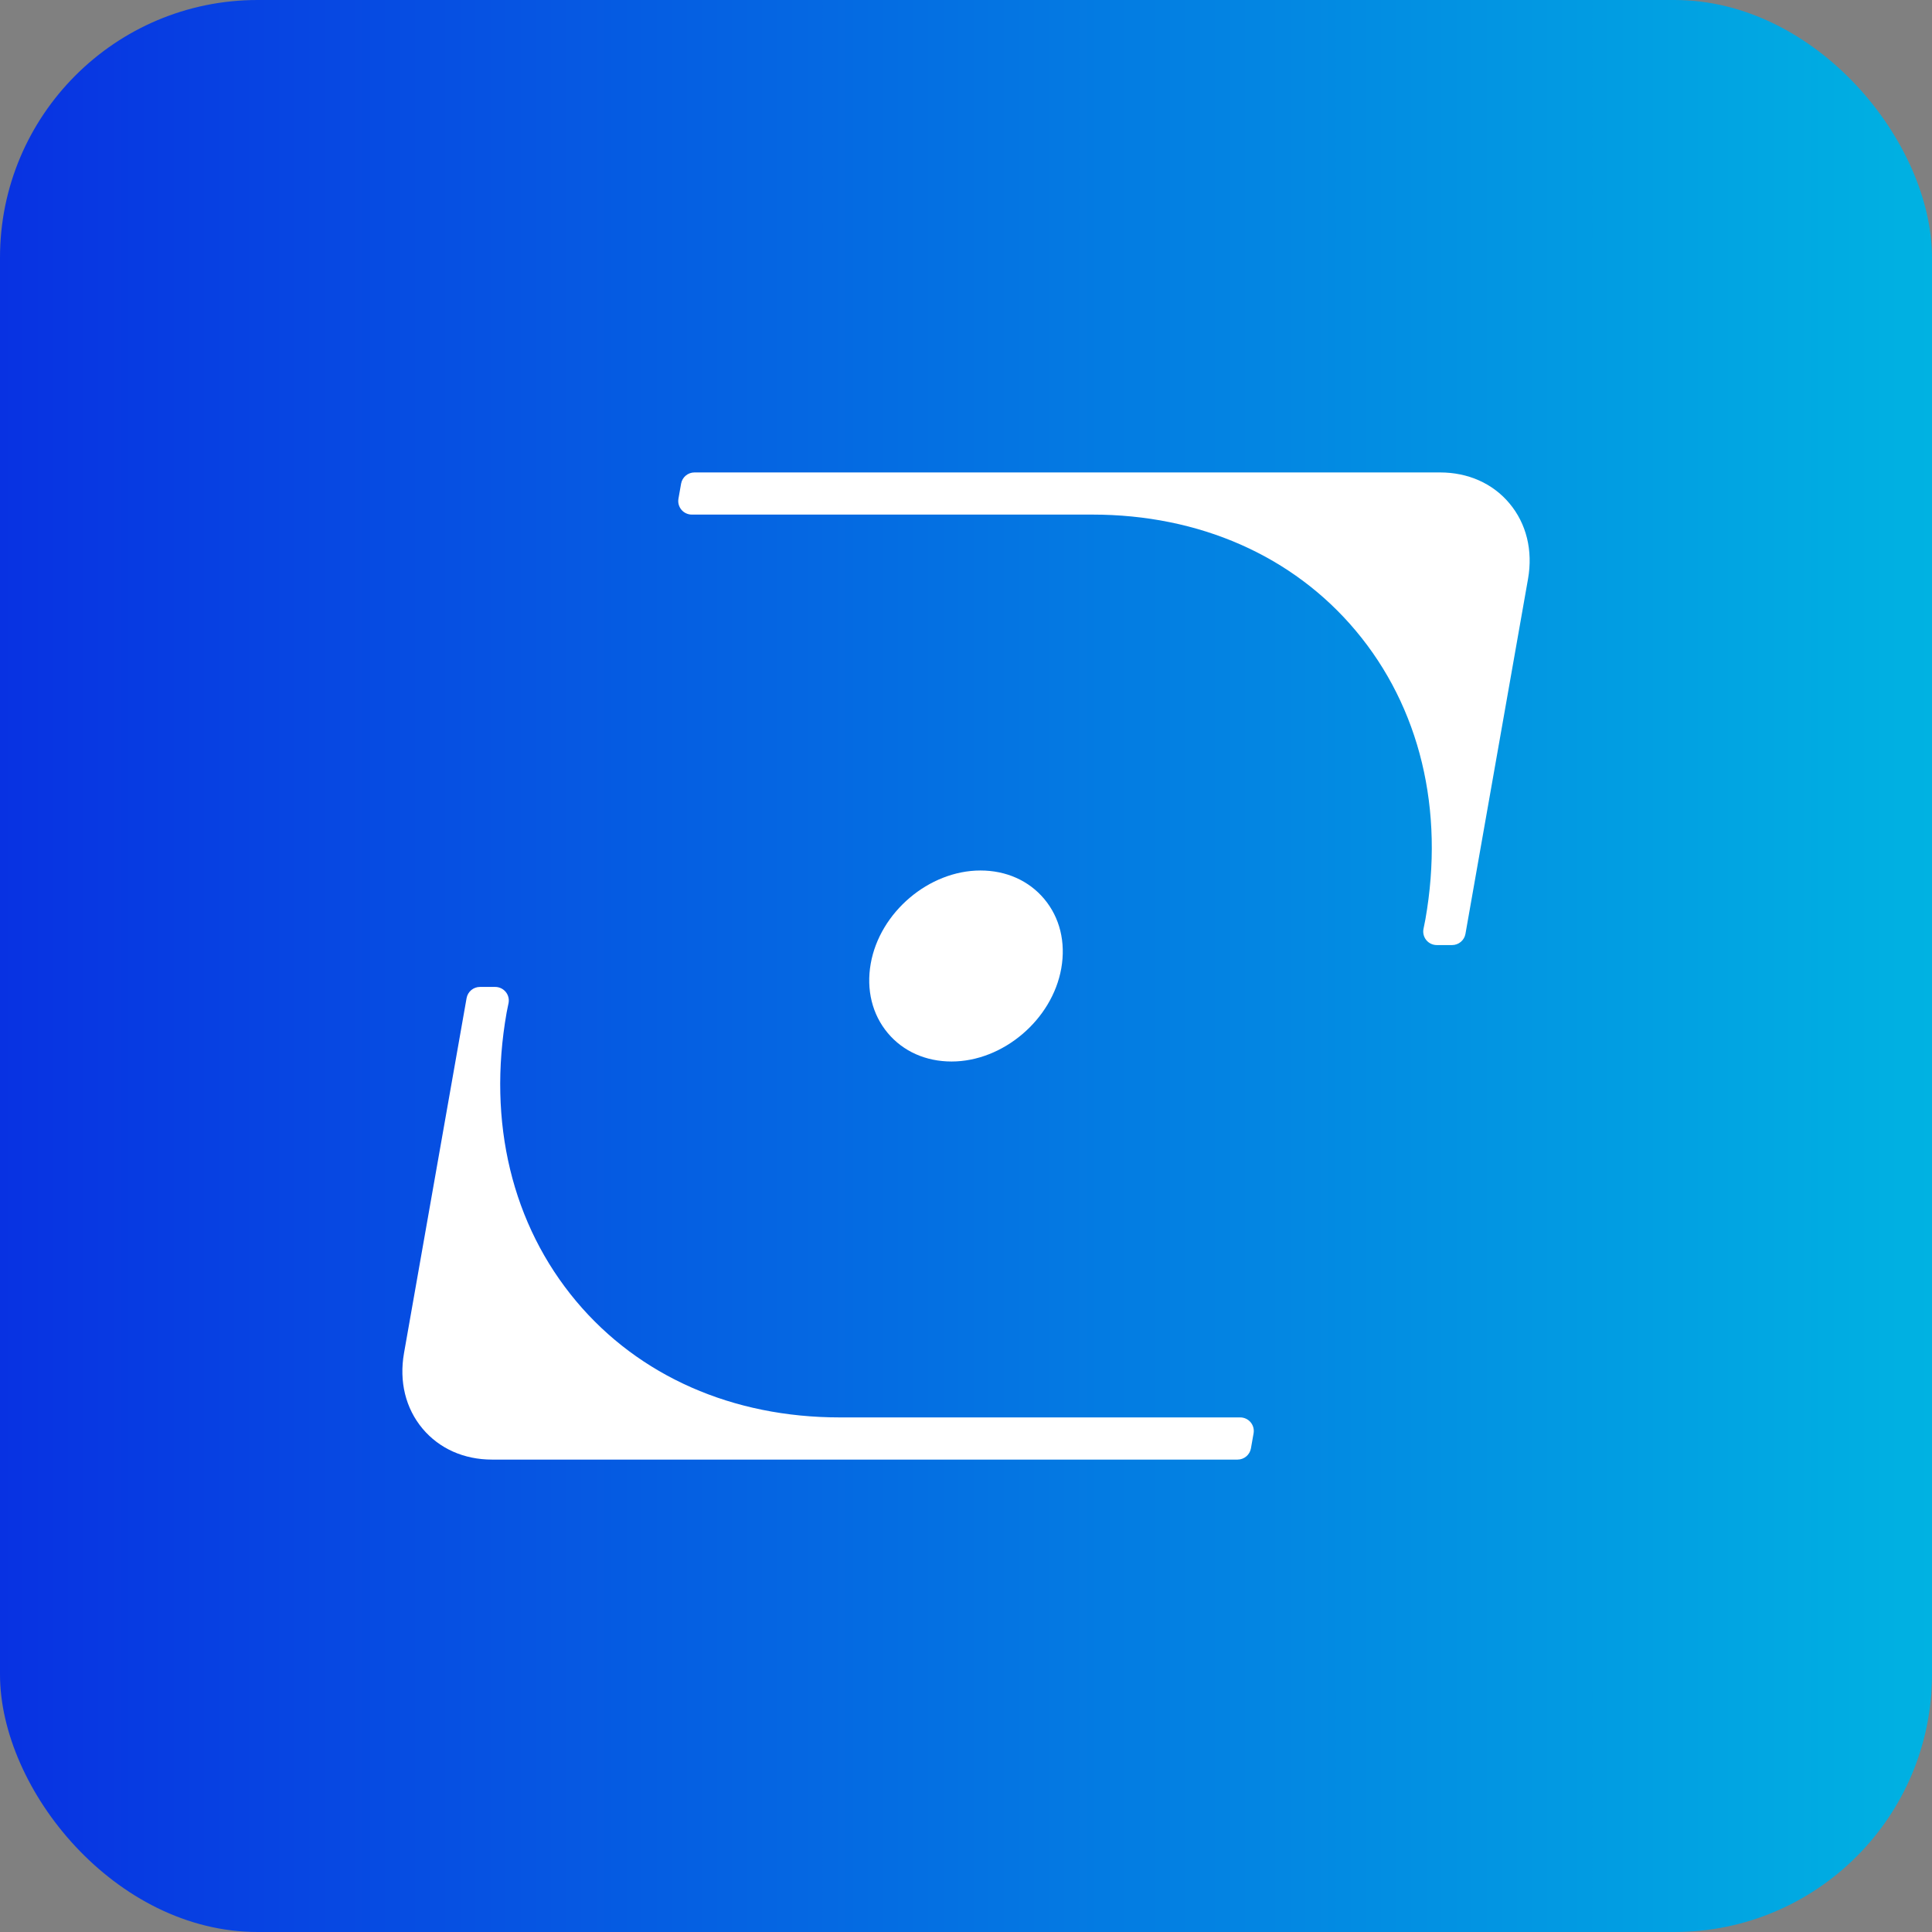 <svg width="60" height="60" viewBox="0 0 60 60" fill="none" xmlns="http://www.w3.org/2000/svg">
<rect x="0" y="0" width="60" height="60" fill="#808080" stroke="none"/>
<rect width="60" height="60" rx="8" fill="url(#paint0_linear_4547_2082)"/>
<path d="M46.876 15.631C46.357 15.012 45.592 14.672 44.722 14.672H21.567C21.363 14.672 21.188 14.819 21.152 15.02L21.07 15.486C21.048 15.609 21.082 15.735 21.162 15.831C21.242 15.926 21.361 15.981 21.485 15.981H33.923C37.248 15.981 40.153 17.262 42.103 19.586C44.099 21.964 44.867 25.148 44.267 28.551C44.257 28.612 44.244 28.672 44.231 28.732L44.208 28.846C44.183 28.97 44.215 29.098 44.295 29.196C44.375 29.294 44.495 29.35 44.621 29.35H45.095C45.3 29.35 45.475 29.203 45.511 29.002L47.454 17.98C47.61 17.095 47.405 16.261 46.876 15.631Z" fill="white"/>
<path d="M38.515 44.019H26.078C22.753 44.019 19.848 42.739 17.897 40.414C15.902 38.036 15.133 34.853 15.733 31.45C15.744 31.388 15.757 31.327 15.77 31.266L15.793 31.155C15.818 31.031 15.786 30.902 15.706 30.805C15.625 30.707 15.505 30.65 15.379 30.65H14.906C14.701 30.65 14.526 30.797 14.49 30.999L12.547 42.021C12.391 42.905 12.596 43.739 13.124 44.369C13.644 44.988 14.409 45.329 15.279 45.329H38.433C38.638 45.329 38.813 45.182 38.849 44.98L38.931 44.514C38.953 44.392 38.919 44.265 38.839 44.17C38.758 44.074 38.64 44.019 38.515 44.019Z" fill="white"/>
<path d="M32.428 27.916C31.951 27.348 31.248 27.034 30.449 27.034C28.851 27.034 27.322 28.332 27.041 29.927C26.898 30.738 27.087 31.505 27.572 32.084C28.05 32.653 28.753 32.966 29.552 32.966C31.149 32.966 32.678 31.668 32.959 30.073C33.102 29.261 32.914 28.495 32.428 27.916Z" fill="white"/>
<defs>
<linearGradient id="paint0_linear_4547_2082" x1="0" y1="60" x2="60" y2="60" gradientUnits="userSpaceOnUse">
<stop offset="0" stop-color="#0832E2"/>
<stop offset="1" stop-color="#00B2E2"/>
</linearGradient>
</defs>
</svg>
